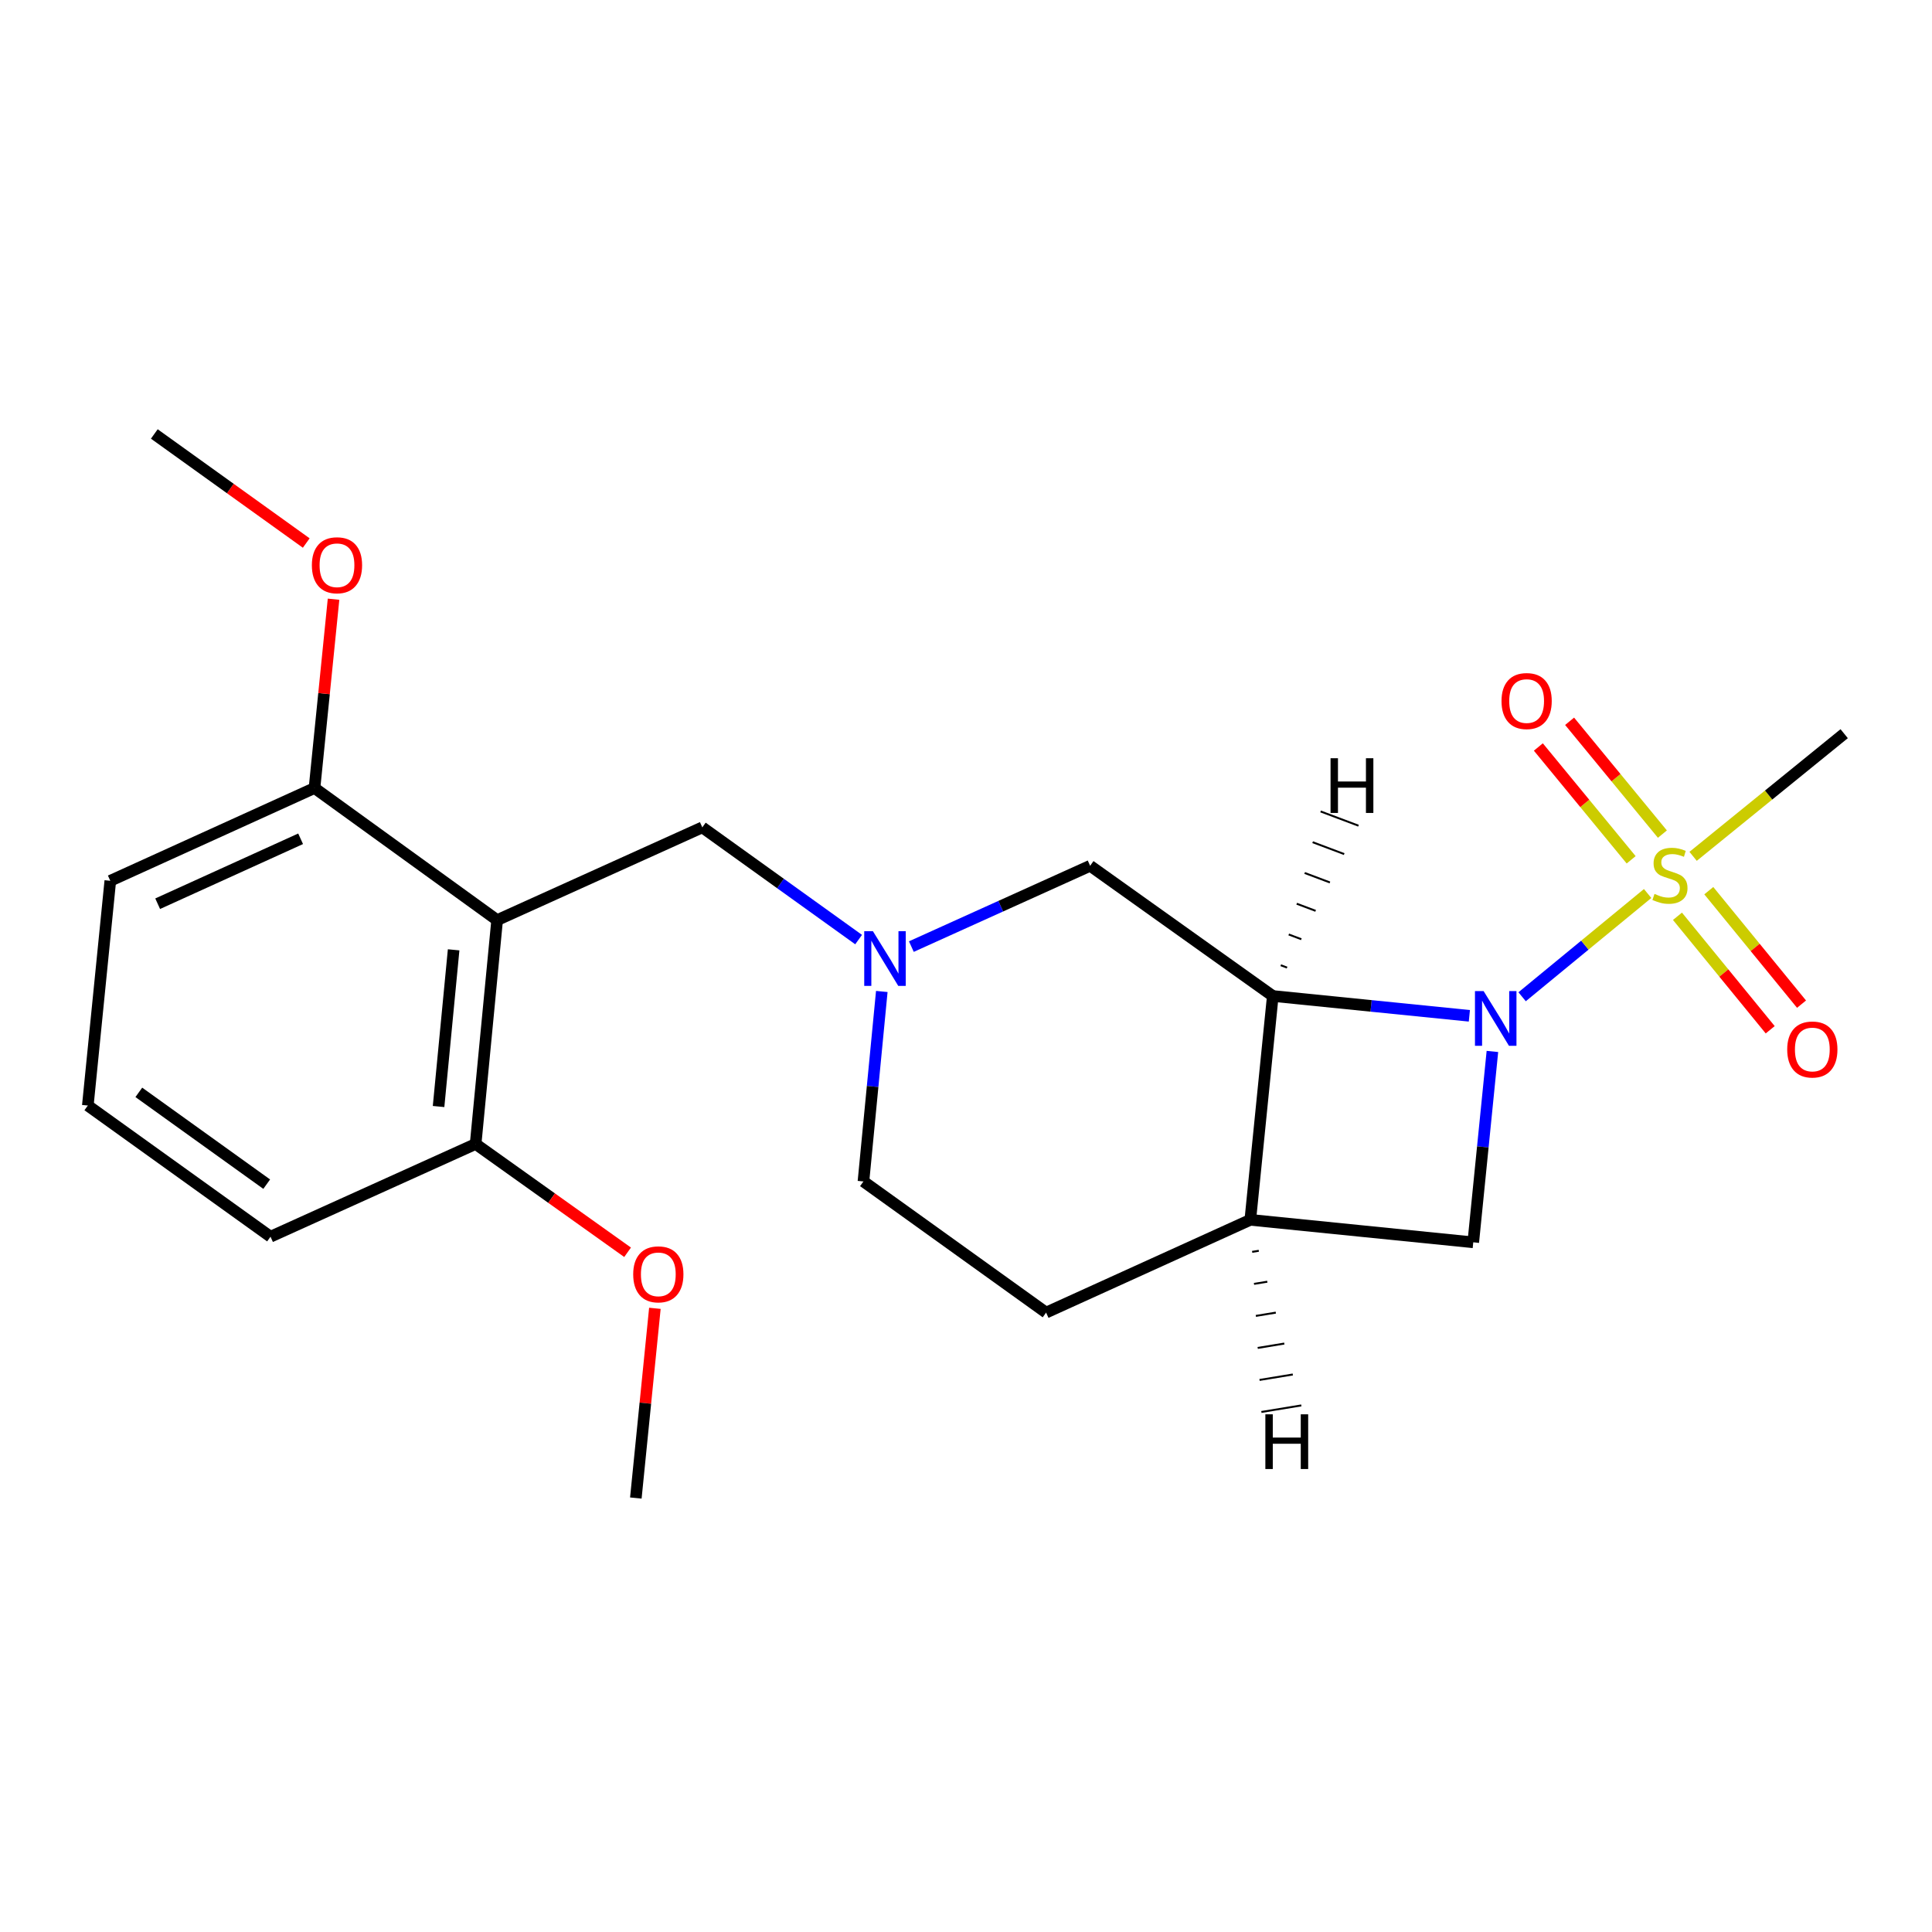 <?xml version='1.0' encoding='iso-8859-1'?>
<svg version='1.1' baseProfile='full'
              xmlns='http://www.w3.org/2000/svg'
                      xmlns:rdkit='http://www.rdkit.org/xml'
                      xmlns:xlink='http://www.w3.org/1999/xlink'
                  xml:space='preserve'
width='1000px' height='1000px' viewBox='0 0 1000 1000'>
<!-- END OF HEADER -->
<rect style='opacity:1.0;fill:#FFFFFF;stroke:none' width='1000' height='1000' x='0' y='0'> </rect>
<path class='bond-0' d='M 787.841,515.921 L 820.327,489.199' style='fill:none;fill-rule:evenodd;stroke:#0000FF;stroke-width:6px;stroke-linecap:butt;stroke-linejoin:miter;stroke-opacity:1' />
<path class='bond-0' d='M 820.327,489.199 L 852.812,462.476' style='fill:none;fill-rule:evenodd;stroke:#CCCC00;stroke-width:6px;stroke-linecap:butt;stroke-linejoin:miter;stroke-opacity:1' />
<path class='bond-1' d='M 760.542,525.782 L 709.667,520.652' style='fill:none;fill-rule:evenodd;stroke:#0000FF;stroke-width:6px;stroke-linecap:butt;stroke-linejoin:miter;stroke-opacity:1' />
<path class='bond-1' d='M 709.667,520.652 L 658.791,515.522' style='fill:none;fill-rule:evenodd;stroke:#000000;stroke-width:6px;stroke-linecap:butt;stroke-linejoin:miter;stroke-opacity:1' />
<path class='bond-4' d='M 772.469,544.229 L 767.513,593.627' style='fill:none;fill-rule:evenodd;stroke:#0000FF;stroke-width:6px;stroke-linecap:butt;stroke-linejoin:miter;stroke-opacity:1' />
<path class='bond-4' d='M 767.513,593.627 L 762.558,643.025' style='fill:none;fill-rule:evenodd;stroke:#000000;stroke-width:6px;stroke-linecap:butt;stroke-linejoin:miter;stroke-opacity:1' />
<path class='bond-8' d='M 860.457,431.729 L 836.44,402.532' style='fill:none;fill-rule:evenodd;stroke:#CCCC00;stroke-width:6px;stroke-linecap:butt;stroke-linejoin:miter;stroke-opacity:1' />
<path class='bond-8' d='M 836.44,402.532 L 812.423,373.336' style='fill:none;fill-rule:evenodd;stroke:#FF0000;stroke-width:6px;stroke-linecap:butt;stroke-linejoin:miter;stroke-opacity:1' />
<path class='bond-8' d='M 844.283,445.034 L 820.265,415.838' style='fill:none;fill-rule:evenodd;stroke:#CCCC00;stroke-width:6px;stroke-linecap:butt;stroke-linejoin:miter;stroke-opacity:1' />
<path class='bond-8' d='M 820.265,415.838 L 796.248,386.641' style='fill:none;fill-rule:evenodd;stroke:#FF0000;stroke-width:6px;stroke-linecap:butt;stroke-linejoin:miter;stroke-opacity:1' />
<path class='bond-9' d='M 868.252,474.268 L 892.253,503.635' style='fill:none;fill-rule:evenodd;stroke:#CCCC00;stroke-width:6px;stroke-linecap:butt;stroke-linejoin:miter;stroke-opacity:1' />
<path class='bond-9' d='M 892.253,503.635 L 916.254,533.003' style='fill:none;fill-rule:evenodd;stroke:#FF0000;stroke-width:6px;stroke-linecap:butt;stroke-linejoin:miter;stroke-opacity:1' />
<path class='bond-9' d='M 884.469,461.014 L 908.47,490.382' style='fill:none;fill-rule:evenodd;stroke:#CCCC00;stroke-width:6px;stroke-linecap:butt;stroke-linejoin:miter;stroke-opacity:1' />
<path class='bond-9' d='M 908.47,490.382 L 932.471,519.749' style='fill:none;fill-rule:evenodd;stroke:#FF0000;stroke-width:6px;stroke-linecap:butt;stroke-linejoin:miter;stroke-opacity:1' />
<path class='bond-14' d='M 876.353,443.24 L 915.449,411.499' style='fill:none;fill-rule:evenodd;stroke:#CCCC00;stroke-width:6px;stroke-linecap:butt;stroke-linejoin:miter;stroke-opacity:1' />
<path class='bond-14' d='M 915.449,411.499 L 954.545,379.758' style='fill:none;fill-rule:evenodd;stroke:#000000;stroke-width:6px;stroke-linecap:butt;stroke-linejoin:miter;stroke-opacity:1' />
<path class='bond-7' d='M 658.791,515.522 L 564.252,448.128' style='fill:none;fill-rule:evenodd;stroke:#000000;stroke-width:6px;stroke-linecap:butt;stroke-linejoin:miter;stroke-opacity:1' />
<path class='bond-22' d='M 658.791,515.522 L 647.156,631.389' style='fill:none;fill-rule:evenodd;stroke:#000000;stroke-width:6px;stroke-linecap:butt;stroke-linejoin:miter;stroke-opacity:1' />
<path class='bond-25' d='M 666.184,500.831 L 662.917,499.602' style='fill:none;fill-rule:evenodd;stroke:#000000;stroke-width:1.0px;stroke-linecap:butt;stroke-linejoin:miter;stroke-opacity:1' />
<path class='bond-25' d='M 673.577,486.14 L 667.043,483.682' style='fill:none;fill-rule:evenodd;stroke:#000000;stroke-width:1.0px;stroke-linecap:butt;stroke-linejoin:miter;stroke-opacity:1' />
<path class='bond-25' d='M 680.97,471.45 L 671.169,467.762' style='fill:none;fill-rule:evenodd;stroke:#000000;stroke-width:1.0px;stroke-linecap:butt;stroke-linejoin:miter;stroke-opacity:1' />
<path class='bond-25' d='M 688.363,456.759 L 675.294,451.842' style='fill:none;fill-rule:evenodd;stroke:#000000;stroke-width:1.0px;stroke-linecap:butt;stroke-linejoin:miter;stroke-opacity:1' />
<path class='bond-25' d='M 695.755,442.068 L 679.42,435.921' style='fill:none;fill-rule:evenodd;stroke:#000000;stroke-width:1.0px;stroke-linecap:butt;stroke-linejoin:miter;stroke-opacity:1' />
<path class='bond-25' d='M 703.148,427.377 L 683.546,420.001' style='fill:none;fill-rule:evenodd;stroke:#000000;stroke-width:1.0px;stroke-linecap:butt;stroke-linejoin:miter;stroke-opacity:1' />
<path class='bond-2' d='M 257.316,476.252 L 363.514,428.243' style='fill:none;fill-rule:evenodd;stroke:#000000;stroke-width:6px;stroke-linecap:butt;stroke-linejoin:miter;stroke-opacity:1' />
<path class='bond-10' d='M 257.316,476.252 L 246.181,592.119' style='fill:none;fill-rule:evenodd;stroke:#000000;stroke-width:6px;stroke-linecap:butt;stroke-linejoin:miter;stroke-opacity:1' />
<path class='bond-10' d='M 234.798,491.628 L 227.003,572.735' style='fill:none;fill-rule:evenodd;stroke:#000000;stroke-width:6px;stroke-linecap:butt;stroke-linejoin:miter;stroke-opacity:1' />
<path class='bond-11' d='M 257.316,476.252 L 162.788,407.881' style='fill:none;fill-rule:evenodd;stroke:#000000;stroke-width:6px;stroke-linecap:butt;stroke-linejoin:miter;stroke-opacity:1' />
<path class='bond-3' d='M 647.156,631.389 L 762.558,643.025' style='fill:none;fill-rule:evenodd;stroke:#000000;stroke-width:6px;stroke-linecap:butt;stroke-linejoin:miter;stroke-opacity:1' />
<path class='bond-12' d='M 647.156,631.389 L 541.458,679.398' style='fill:none;fill-rule:evenodd;stroke:#000000;stroke-width:6px;stroke-linecap:butt;stroke-linejoin:miter;stroke-opacity:1' />
<path class='bond-26' d='M 648.111,647.964 L 651.556,647.397' style='fill:none;fill-rule:evenodd;stroke:#000000;stroke-width:1.0px;stroke-linecap:butt;stroke-linejoin:miter;stroke-opacity:1' />
<path class='bond-26' d='M 649.067,664.538 L 655.956,663.405' style='fill:none;fill-rule:evenodd;stroke:#000000;stroke-width:1.0px;stroke-linecap:butt;stroke-linejoin:miter;stroke-opacity:1' />
<path class='bond-26' d='M 650.023,681.112 L 660.356,679.413' style='fill:none;fill-rule:evenodd;stroke:#000000;stroke-width:1.0px;stroke-linecap:butt;stroke-linejoin:miter;stroke-opacity:1' />
<path class='bond-26' d='M 650.979,697.686 L 664.757,695.421' style='fill:none;fill-rule:evenodd;stroke:#000000;stroke-width:1.0px;stroke-linecap:butt;stroke-linejoin:miter;stroke-opacity:1' />
<path class='bond-26' d='M 651.935,714.26 L 669.157,711.429' style='fill:none;fill-rule:evenodd;stroke:#000000;stroke-width:1.0px;stroke-linecap:butt;stroke-linejoin:miter;stroke-opacity:1' />
<path class='bond-26' d='M 652.89,730.834 L 673.557,727.437' style='fill:none;fill-rule:evenodd;stroke:#000000;stroke-width:1.0px;stroke-linecap:butt;stroke-linejoin:miter;stroke-opacity:1' />
<path class='bond-5' d='M 471.718,489.954 L 517.985,469.041' style='fill:none;fill-rule:evenodd;stroke:#0000FF;stroke-width:6px;stroke-linecap:butt;stroke-linejoin:miter;stroke-opacity:1' />
<path class='bond-5' d='M 517.985,469.041 L 564.252,448.128' style='fill:none;fill-rule:evenodd;stroke:#000000;stroke-width:6px;stroke-linecap:butt;stroke-linejoin:miter;stroke-opacity:1' />
<path class='bond-6' d='M 444.415,486.326 L 403.965,457.284' style='fill:none;fill-rule:evenodd;stroke:#0000FF;stroke-width:6px;stroke-linecap:butt;stroke-linejoin:miter;stroke-opacity:1' />
<path class='bond-6' d='M 403.965,457.284 L 363.514,428.243' style='fill:none;fill-rule:evenodd;stroke:#000000;stroke-width:6px;stroke-linecap:butt;stroke-linejoin:miter;stroke-opacity:1' />
<path class='bond-23' d='M 456.417,513.184 L 451.668,562.35' style='fill:none;fill-rule:evenodd;stroke:#0000FF;stroke-width:6px;stroke-linecap:butt;stroke-linejoin:miter;stroke-opacity:1' />
<path class='bond-23' d='M 451.668,562.35 L 446.918,611.516' style='fill:none;fill-rule:evenodd;stroke:#000000;stroke-width:6px;stroke-linecap:butt;stroke-linejoin:miter;stroke-opacity:1' />
<path class='bond-16' d='M 246.181,592.119 L 285.51,620.149' style='fill:none;fill-rule:evenodd;stroke:#000000;stroke-width:6px;stroke-linecap:butt;stroke-linejoin:miter;stroke-opacity:1' />
<path class='bond-16' d='M 285.51,620.149 L 324.84,648.179' style='fill:none;fill-rule:evenodd;stroke:#FF0000;stroke-width:6px;stroke-linecap:butt;stroke-linejoin:miter;stroke-opacity:1' />
<path class='bond-18' d='M 246.181,592.119 L 140.017,640.116' style='fill:none;fill-rule:evenodd;stroke:#000000;stroke-width:6px;stroke-linecap:butt;stroke-linejoin:miter;stroke-opacity:1' />
<path class='bond-15' d='M 162.788,407.881 L 167.716,359.015' style='fill:none;fill-rule:evenodd;stroke:#000000;stroke-width:6px;stroke-linecap:butt;stroke-linejoin:miter;stroke-opacity:1' />
<path class='bond-15' d='M 167.716,359.015 L 172.643,310.15' style='fill:none;fill-rule:evenodd;stroke:#FF0000;stroke-width:6px;stroke-linecap:butt;stroke-linejoin:miter;stroke-opacity:1' />
<path class='bond-19' d='M 162.788,407.881 L 57.09,455.901' style='fill:none;fill-rule:evenodd;stroke:#000000;stroke-width:6px;stroke-linecap:butt;stroke-linejoin:miter;stroke-opacity:1' />
<path class='bond-19' d='M 155.597,434.152 L 81.608,467.766' style='fill:none;fill-rule:evenodd;stroke:#000000;stroke-width:6px;stroke-linecap:butt;stroke-linejoin:miter;stroke-opacity:1' />
<path class='bond-13' d='M 541.458,679.398 L 446.918,611.516' style='fill:none;fill-rule:evenodd;stroke:#000000;stroke-width:6px;stroke-linecap:butt;stroke-linejoin:miter;stroke-opacity:1' />
<path class='bond-20' d='M 158.514,281.07 L 119.193,252.845' style='fill:none;fill-rule:evenodd;stroke:#FF0000;stroke-width:6px;stroke-linecap:butt;stroke-linejoin:miter;stroke-opacity:1' />
<path class='bond-20' d='M 119.193,252.845 L 79.873,224.62' style='fill:none;fill-rule:evenodd;stroke:#000000;stroke-width:6px;stroke-linecap:butt;stroke-linejoin:miter;stroke-opacity:1' />
<path class='bond-21' d='M 338.969,677.184 L 334.038,726.282' style='fill:none;fill-rule:evenodd;stroke:#FF0000;stroke-width:6px;stroke-linecap:butt;stroke-linejoin:miter;stroke-opacity:1' />
<path class='bond-21' d='M 334.038,726.282 L 329.108,775.38' style='fill:none;fill-rule:evenodd;stroke:#000000;stroke-width:6px;stroke-linecap:butt;stroke-linejoin:miter;stroke-opacity:1' />
<path class='bond-17' d='M 45.455,572.234 L 57.09,455.901' style='fill:none;fill-rule:evenodd;stroke:#000000;stroke-width:6px;stroke-linecap:butt;stroke-linejoin:miter;stroke-opacity:1' />
<path class='bond-24' d='M 45.455,572.234 L 140.017,640.116' style='fill:none;fill-rule:evenodd;stroke:#000000;stroke-width:6px;stroke-linecap:butt;stroke-linejoin:miter;stroke-opacity:1' />
<path class='bond-24' d='M 71.853,565.402 L 138.047,612.92' style='fill:none;fill-rule:evenodd;stroke:#000000;stroke-width:6px;stroke-linecap:butt;stroke-linejoin:miter;stroke-opacity:1' />
<path  class='atom-0' d='M 767.922 512.998
L 777.202 527.998
Q 778.122 529.478, 779.602 532.158
Q 781.082 534.838, 781.162 534.998
L 781.162 512.998
L 784.922 512.998
L 784.922 541.318
L 781.042 541.318
L 771.082 524.918
Q 769.922 522.998, 768.682 520.798
Q 767.482 518.598, 767.122 517.918
L 767.122 541.318
L 763.442 541.318
L 763.442 512.998
L 767.922 512.998
' fill='#0000FF'/>
<path  class='atom-1' d='M 856.369 462.689
Q 856.689 462.809, 858.009 463.369
Q 859.329 463.929, 860.769 464.289
Q 862.249 464.609, 863.689 464.609
Q 866.369 464.609, 867.929 463.329
Q 869.489 462.009, 869.489 459.729
Q 869.489 458.169, 868.689 457.209
Q 867.929 456.249, 866.729 455.729
Q 865.529 455.209, 863.529 454.609
Q 861.009 453.849, 859.489 453.129
Q 858.009 452.409, 856.929 450.889
Q 855.889 449.369, 855.889 446.809
Q 855.889 443.249, 858.289 441.049
Q 860.729 438.849, 865.529 438.849
Q 868.809 438.849, 872.529 440.409
L 871.609 443.489
Q 868.209 442.089, 865.649 442.089
Q 862.889 442.089, 861.369 443.249
Q 859.849 444.369, 859.889 446.329
Q 859.889 447.849, 860.649 448.769
Q 861.449 449.689, 862.569 450.209
Q 863.729 450.729, 865.649 451.329
Q 868.209 452.129, 869.729 452.929
Q 871.249 453.729, 872.329 455.369
Q 873.449 456.969, 873.449 459.729
Q 873.449 463.649, 870.809 465.769
Q 868.209 467.849, 863.849 467.849
Q 861.329 467.849, 859.409 467.289
Q 857.529 466.769, 855.289 465.849
L 856.369 462.689
' fill='#CCCC00'/>
<path  class='atom-6' d='M 451.805 481.965
L 461.085 496.965
Q 462.005 498.445, 463.485 501.125
Q 464.965 503.805, 465.045 503.965
L 465.045 481.965
L 468.805 481.965
L 468.805 510.285
L 464.925 510.285
L 454.965 493.885
Q 453.805 491.965, 452.565 489.765
Q 451.365 487.565, 451.005 486.885
L 451.005 510.285
L 447.325 510.285
L 447.325 481.965
L 451.805 481.965
' fill='#0000FF'/>
<path  class='atom-9' d='M 777.181 362.861
Q 777.181 356.061, 780.541 352.261
Q 783.901 348.461, 790.181 348.461
Q 796.461 348.461, 799.821 352.261
Q 803.181 356.061, 803.181 362.861
Q 803.181 369.741, 799.781 373.661
Q 796.381 377.541, 790.181 377.541
Q 783.941 377.541, 780.541 373.661
Q 777.181 369.781, 777.181 362.861
M 790.181 374.341
Q 794.501 374.341, 796.821 371.461
Q 799.181 368.541, 799.181 362.861
Q 799.181 357.301, 796.821 354.501
Q 794.501 351.661, 790.181 351.661
Q 785.861 351.661, 783.501 354.461
Q 781.181 357.261, 781.181 362.861
Q 781.181 368.581, 783.501 371.461
Q 785.861 374.341, 790.181 374.341
' fill='#FF0000'/>
<path  class='atom-10' d='M 925.058 543.213
Q 925.058 536.413, 928.418 532.613
Q 931.778 528.813, 938.058 528.813
Q 944.338 528.813, 947.698 532.613
Q 951.058 536.413, 951.058 543.213
Q 951.058 550.093, 947.658 554.013
Q 944.258 557.893, 938.058 557.893
Q 931.818 557.893, 928.418 554.013
Q 925.058 550.133, 925.058 543.213
M 938.058 554.693
Q 942.378 554.693, 944.698 551.813
Q 947.058 548.893, 947.058 543.213
Q 947.058 537.653, 944.698 534.853
Q 942.378 532.013, 938.058 532.013
Q 933.738 532.013, 931.378 534.813
Q 929.058 537.613, 929.058 543.213
Q 929.058 548.933, 931.378 551.813
Q 933.738 554.693, 938.058 554.693
' fill='#FF0000'/>
<path  class='atom-16' d='M 161.424 292.57
Q 161.424 285.77, 164.784 281.97
Q 168.144 278.17, 174.424 278.17
Q 180.704 278.17, 184.064 281.97
Q 187.424 285.77, 187.424 292.57
Q 187.424 299.45, 184.024 303.37
Q 180.624 307.25, 174.424 307.25
Q 168.184 307.25, 164.784 303.37
Q 161.424 299.49, 161.424 292.57
M 174.424 304.05
Q 178.744 304.05, 181.064 301.17
Q 183.424 298.25, 183.424 292.57
Q 183.424 287.01, 181.064 284.21
Q 178.744 281.37, 174.424 281.37
Q 170.104 281.37, 167.744 284.17
Q 165.424 286.97, 165.424 292.57
Q 165.424 298.29, 167.744 301.17
Q 170.104 304.05, 174.424 304.05
' fill='#FF0000'/>
<path  class='atom-17' d='M 327.743 659.593
Q 327.743 652.793, 331.103 648.993
Q 334.463 645.193, 340.743 645.193
Q 347.023 645.193, 350.383 648.993
Q 353.743 652.793, 353.743 659.593
Q 353.743 666.473, 350.343 670.393
Q 346.943 674.273, 340.743 674.273
Q 334.503 674.273, 331.103 670.393
Q 327.743 666.513, 327.743 659.593
M 340.743 671.073
Q 345.063 671.073, 347.383 668.193
Q 349.743 665.273, 349.743 659.593
Q 349.743 654.033, 347.383 651.233
Q 345.063 648.393, 340.743 648.393
Q 336.423 648.393, 334.063 651.193
Q 331.743 653.993, 331.743 659.593
Q 331.743 665.313, 334.063 668.193
Q 336.423 671.073, 340.743 671.073
' fill='#FF0000'/>
<path  class='atom-23' d='M 688.69 392.46
L 692.53 392.46
L 692.53 404.5
L 707.01 404.5
L 707.01 392.46
L 710.85 392.46
L 710.85 420.78
L 707.01 420.78
L 707.01 407.7
L 692.53 407.7
L 692.53 420.78
L 688.69 420.78
L 688.69 392.46
' fill='#000000'/>
<path  class='atom-24' d='M 654.95 732.045
L 658.79 732.045
L 658.79 744.085
L 673.27 744.085
L 673.27 732.045
L 677.11 732.045
L 677.11 760.365
L 673.27 760.365
L 673.27 747.285
L 658.79 747.285
L 658.79 760.365
L 654.95 760.365
L 654.95 732.045
' fill='#000000'/>
</svg>
